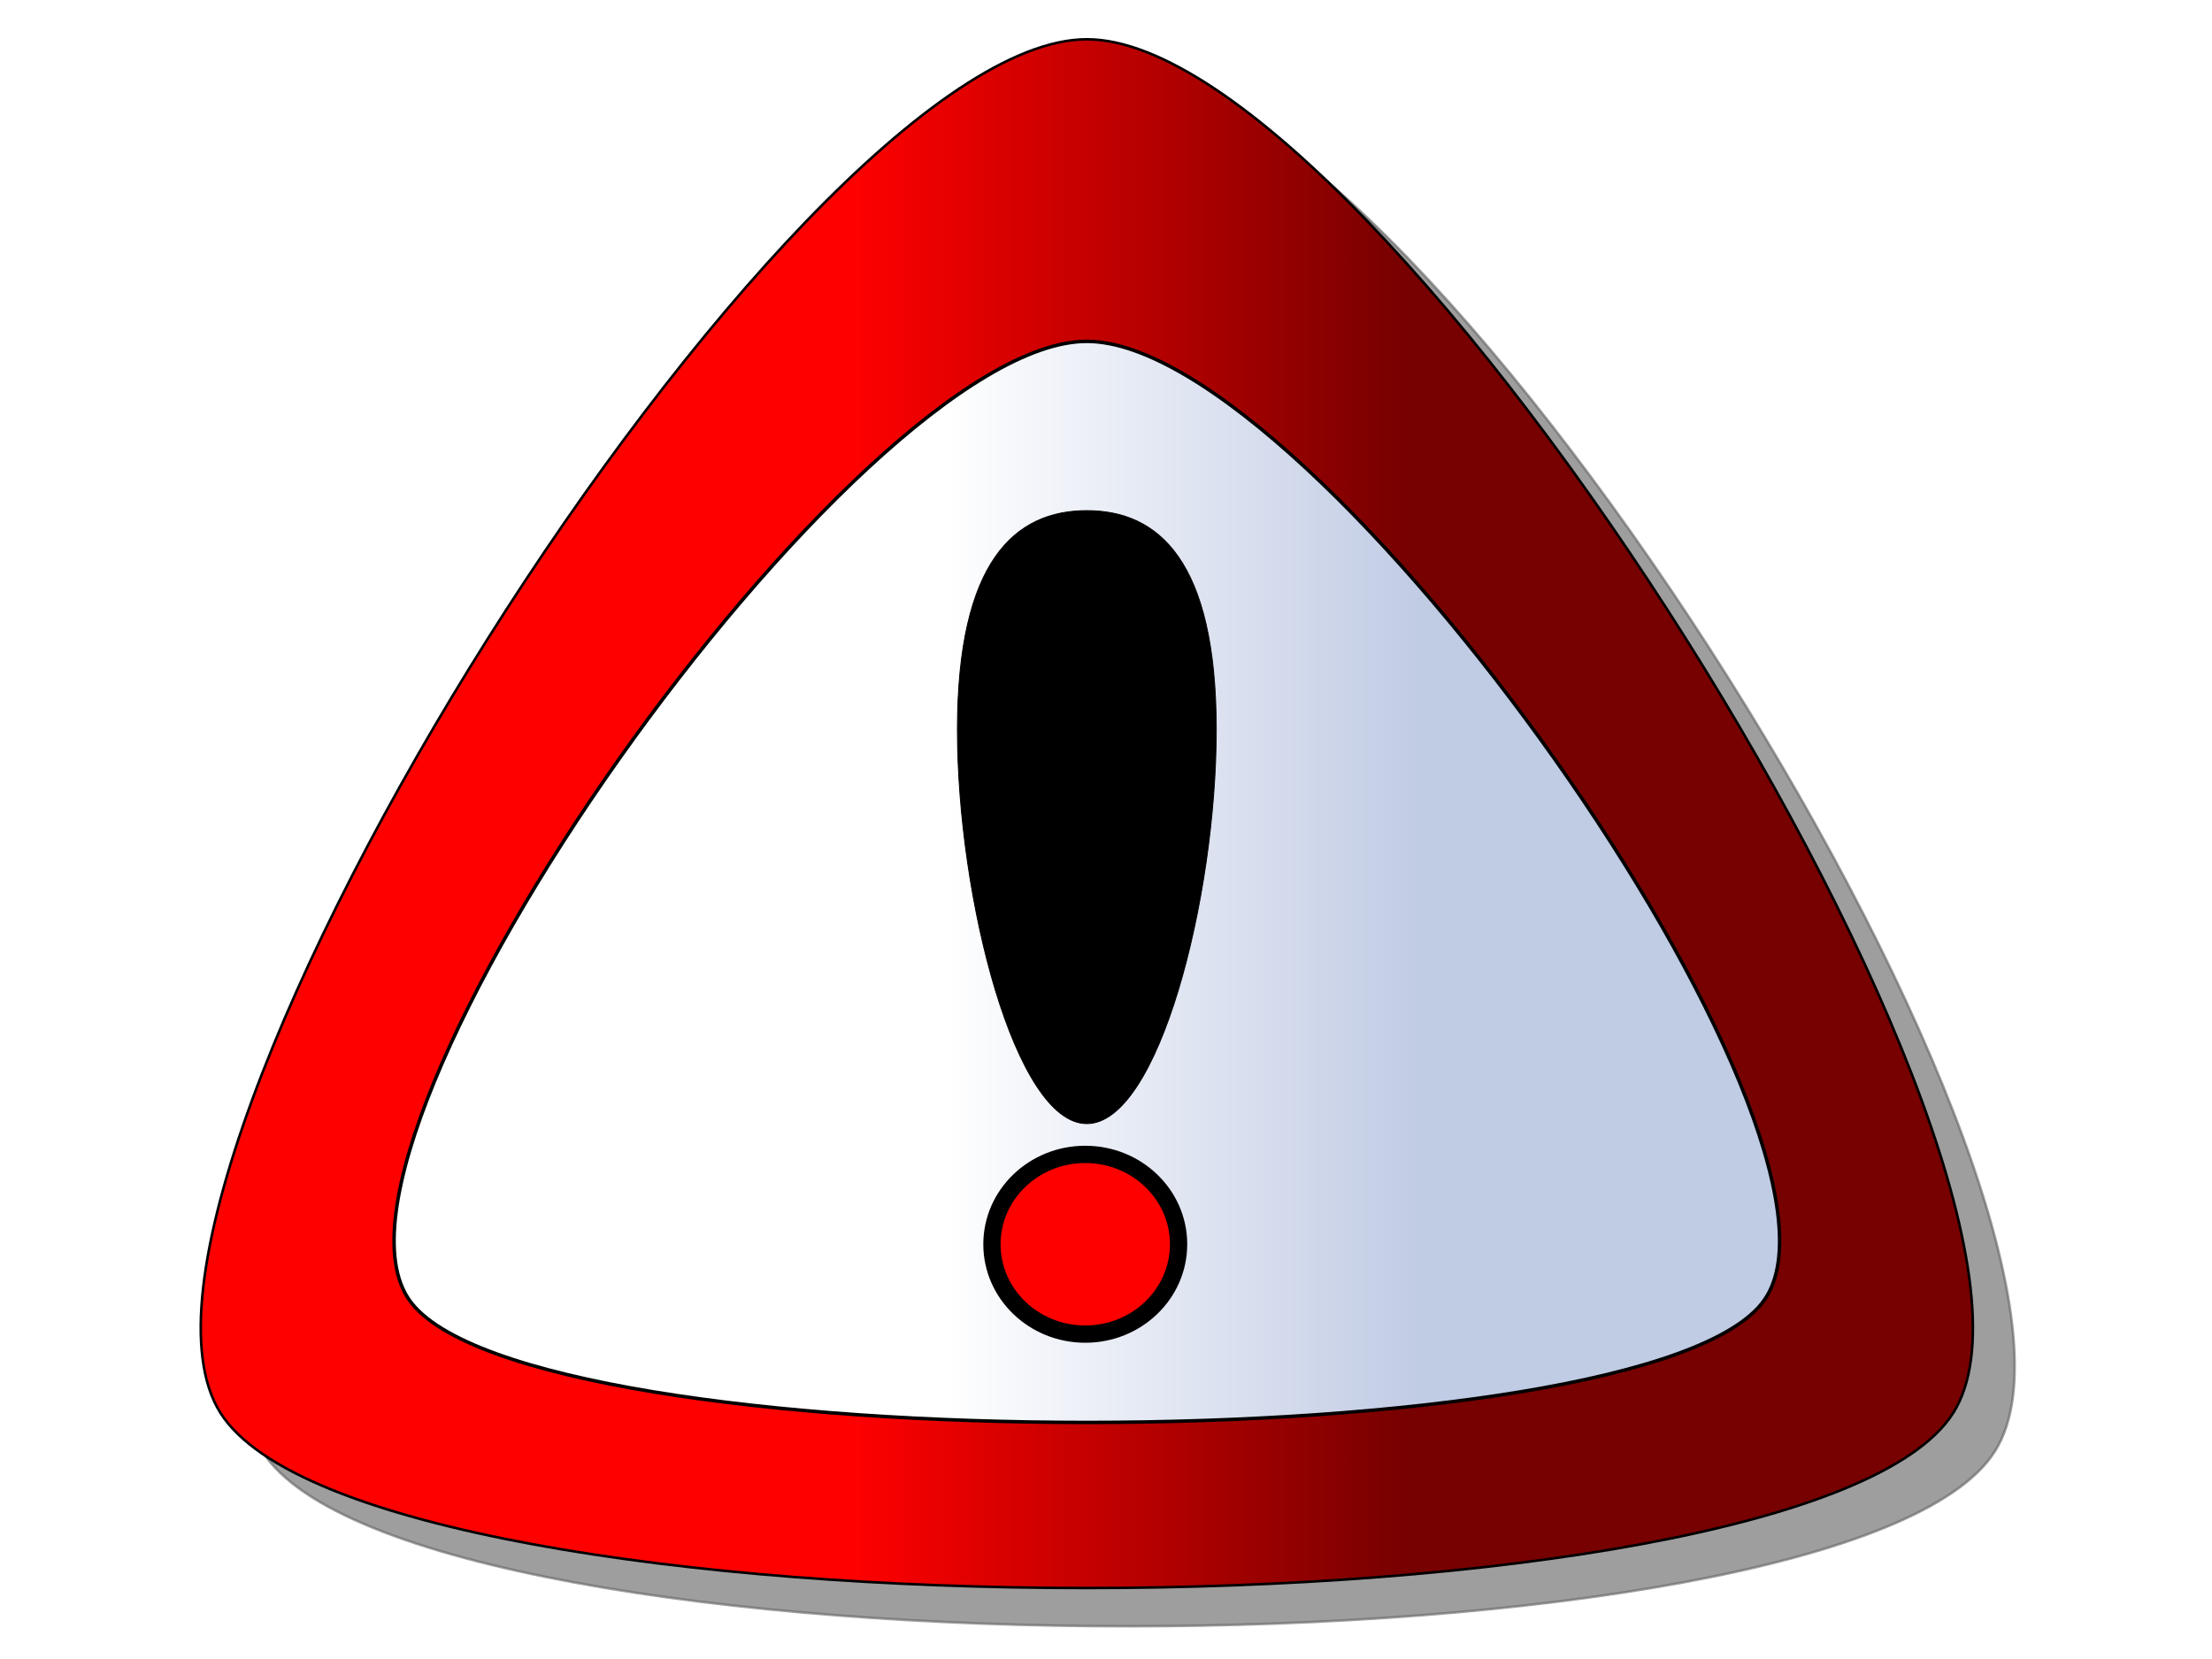 <?xml version="1.0"?><svg width="640" height="480" xmlns="http://www.w3.org/2000/svg" xmlns:xlink="http://www.w3.org/1999/xlink">
 <defs>
  <linearGradient id="linearGradient4578">
   <stop id="stop4580" offset="0" stop-color="#ffffff"/>
   <stop id="stop4582" offset="1" stop-opacity="0" stop-color="#ffffff"/>
  </linearGradient>
  <linearGradient xlink:href="#linearGradient4578" id="linearGradient4795" gradientTransform="matrix(0.357,0,0,0.357,32.868,19.57)" x1="0.938" y1="1.785" x2="0.593" y2="1.785"/>
  <linearGradient id="linearGradient4594">
   <stop id="stop4596" offset="0" stop-color="#ffffff"/>
   <stop id="stop4598" offset="1" stop-color="#c0cbe4"/>
  </linearGradient>
  <linearGradient xlink:href="#linearGradient4594" id="linearGradient4793" x1="0.41" y1="0.099" x2="0.716" y2="0.099"/>
  <linearGradient id="linearGradient4567">
   <stop offset="0" id="stop4569" stop-color="#ff0000"/>
   <stop offset="1" id="stop4571" stop-color="#770000"/>
  </linearGradient>
  <linearGradient xlink:href="#linearGradient4567" id="linearGradient4791" x1="0.382" y1="0.116" x2="0.659" y2="0.116"/>
  <filter x="-0.199" width="1.399" y="-0.209" height="1.417" id="filter4779">
   <feGaussianBlur stdDeviation="23.823" id="feGaussianBlur4781"/>
  </filter>
 </defs>
 <g>
  <title>Layer 1</title>
  <g id="layer1">
   <g id="g4783" display="inline">
    <path id="path4653" d="m577.228,419.855c-42.616,67.562 -458.75,67.562 -501.367,0c-42.616,-67.562 165.451,-397.423 250.683,-397.423c85.232,0 293.299,329.861 250.683,397.423z" filter="url(#filter4779)" stroke-miterlimit="4" stroke-linecap="round" stroke-width="0.739" stroke="#000000" fill-rule="nonzero" fill="#000000" opacity="0.617"/>
    <path d="m565.139,408.791c-42.616,67.562 -458.75,67.562 -501.367,0c-42.616,-67.562 165.451,-397.423 250.683,-397.423c85.232,0 293.299,329.861 250.683,397.423z" id="path4558" stroke-miterlimit="4" stroke-linecap="round" stroke-width="0.739" stroke="#000000" fill-rule="nonzero" fill="url(#linearGradient4791)"/>
    <path id="path4560" d="m510.446,376.186c-33.318,47.161 -358.662,47.161 -391.981,0c-33.318,-47.161 129.354,-277.418 195.99,-277.418c66.637,0 229.309,230.257 195.99,277.418z" stroke-miterlimit="4" stroke-linecap="round" stroke-width="1.001" stroke="#000000" fill-rule="nonzero" fill="url(#linearGradient4793)"/>
    <path id="path4562" d="m351.899,211.122c0,48.952 -16.774,113.981 -37.443,113.981c-20.668,0 -37.443,-65.029 -37.443,-113.981c0,-48.952 16.774,-63.382 37.443,-63.382c20.668,0 37.443,14.43 37.443,63.382z" stroke-miterlimit="4" stroke-linecap="round" stroke-width="0.264" stroke="#000000" fill-rule="nonzero" fill="#000000"/>
    <path d="m339.113,361.68a24.657,22.589 0 1 1-49.315,0a24.657,22.589 0 1 149.315,0z" id="path4565" stroke-miterlimit="4" stroke-linecap="round" stroke-width="1.108" stroke="#000000" fill-rule="nonzero" fill="#000000"/>
    <path id="path4575" d="m84.36,290.071c52.62,-119.815 170.942,-278.703 230.096,-278.703c48.222,0 135.763,105.588 194.978,209.521c-55.102,48.016 -180.774,91.089 -425.074,69.182l0,0z" stroke-miterlimit="4" stroke-linecap="round" stroke-width="0.5" fill-rule="nonzero" fill="url(#linearGradient4795)" opacity="0.442"/>
   </g>
  </g>
  <ellipse ry="26" rx="27" id="svg_1" cy="360" cx="314" stroke-width="5" stroke="#000000" fill="#FF0000"/>
 </g>
</svg>